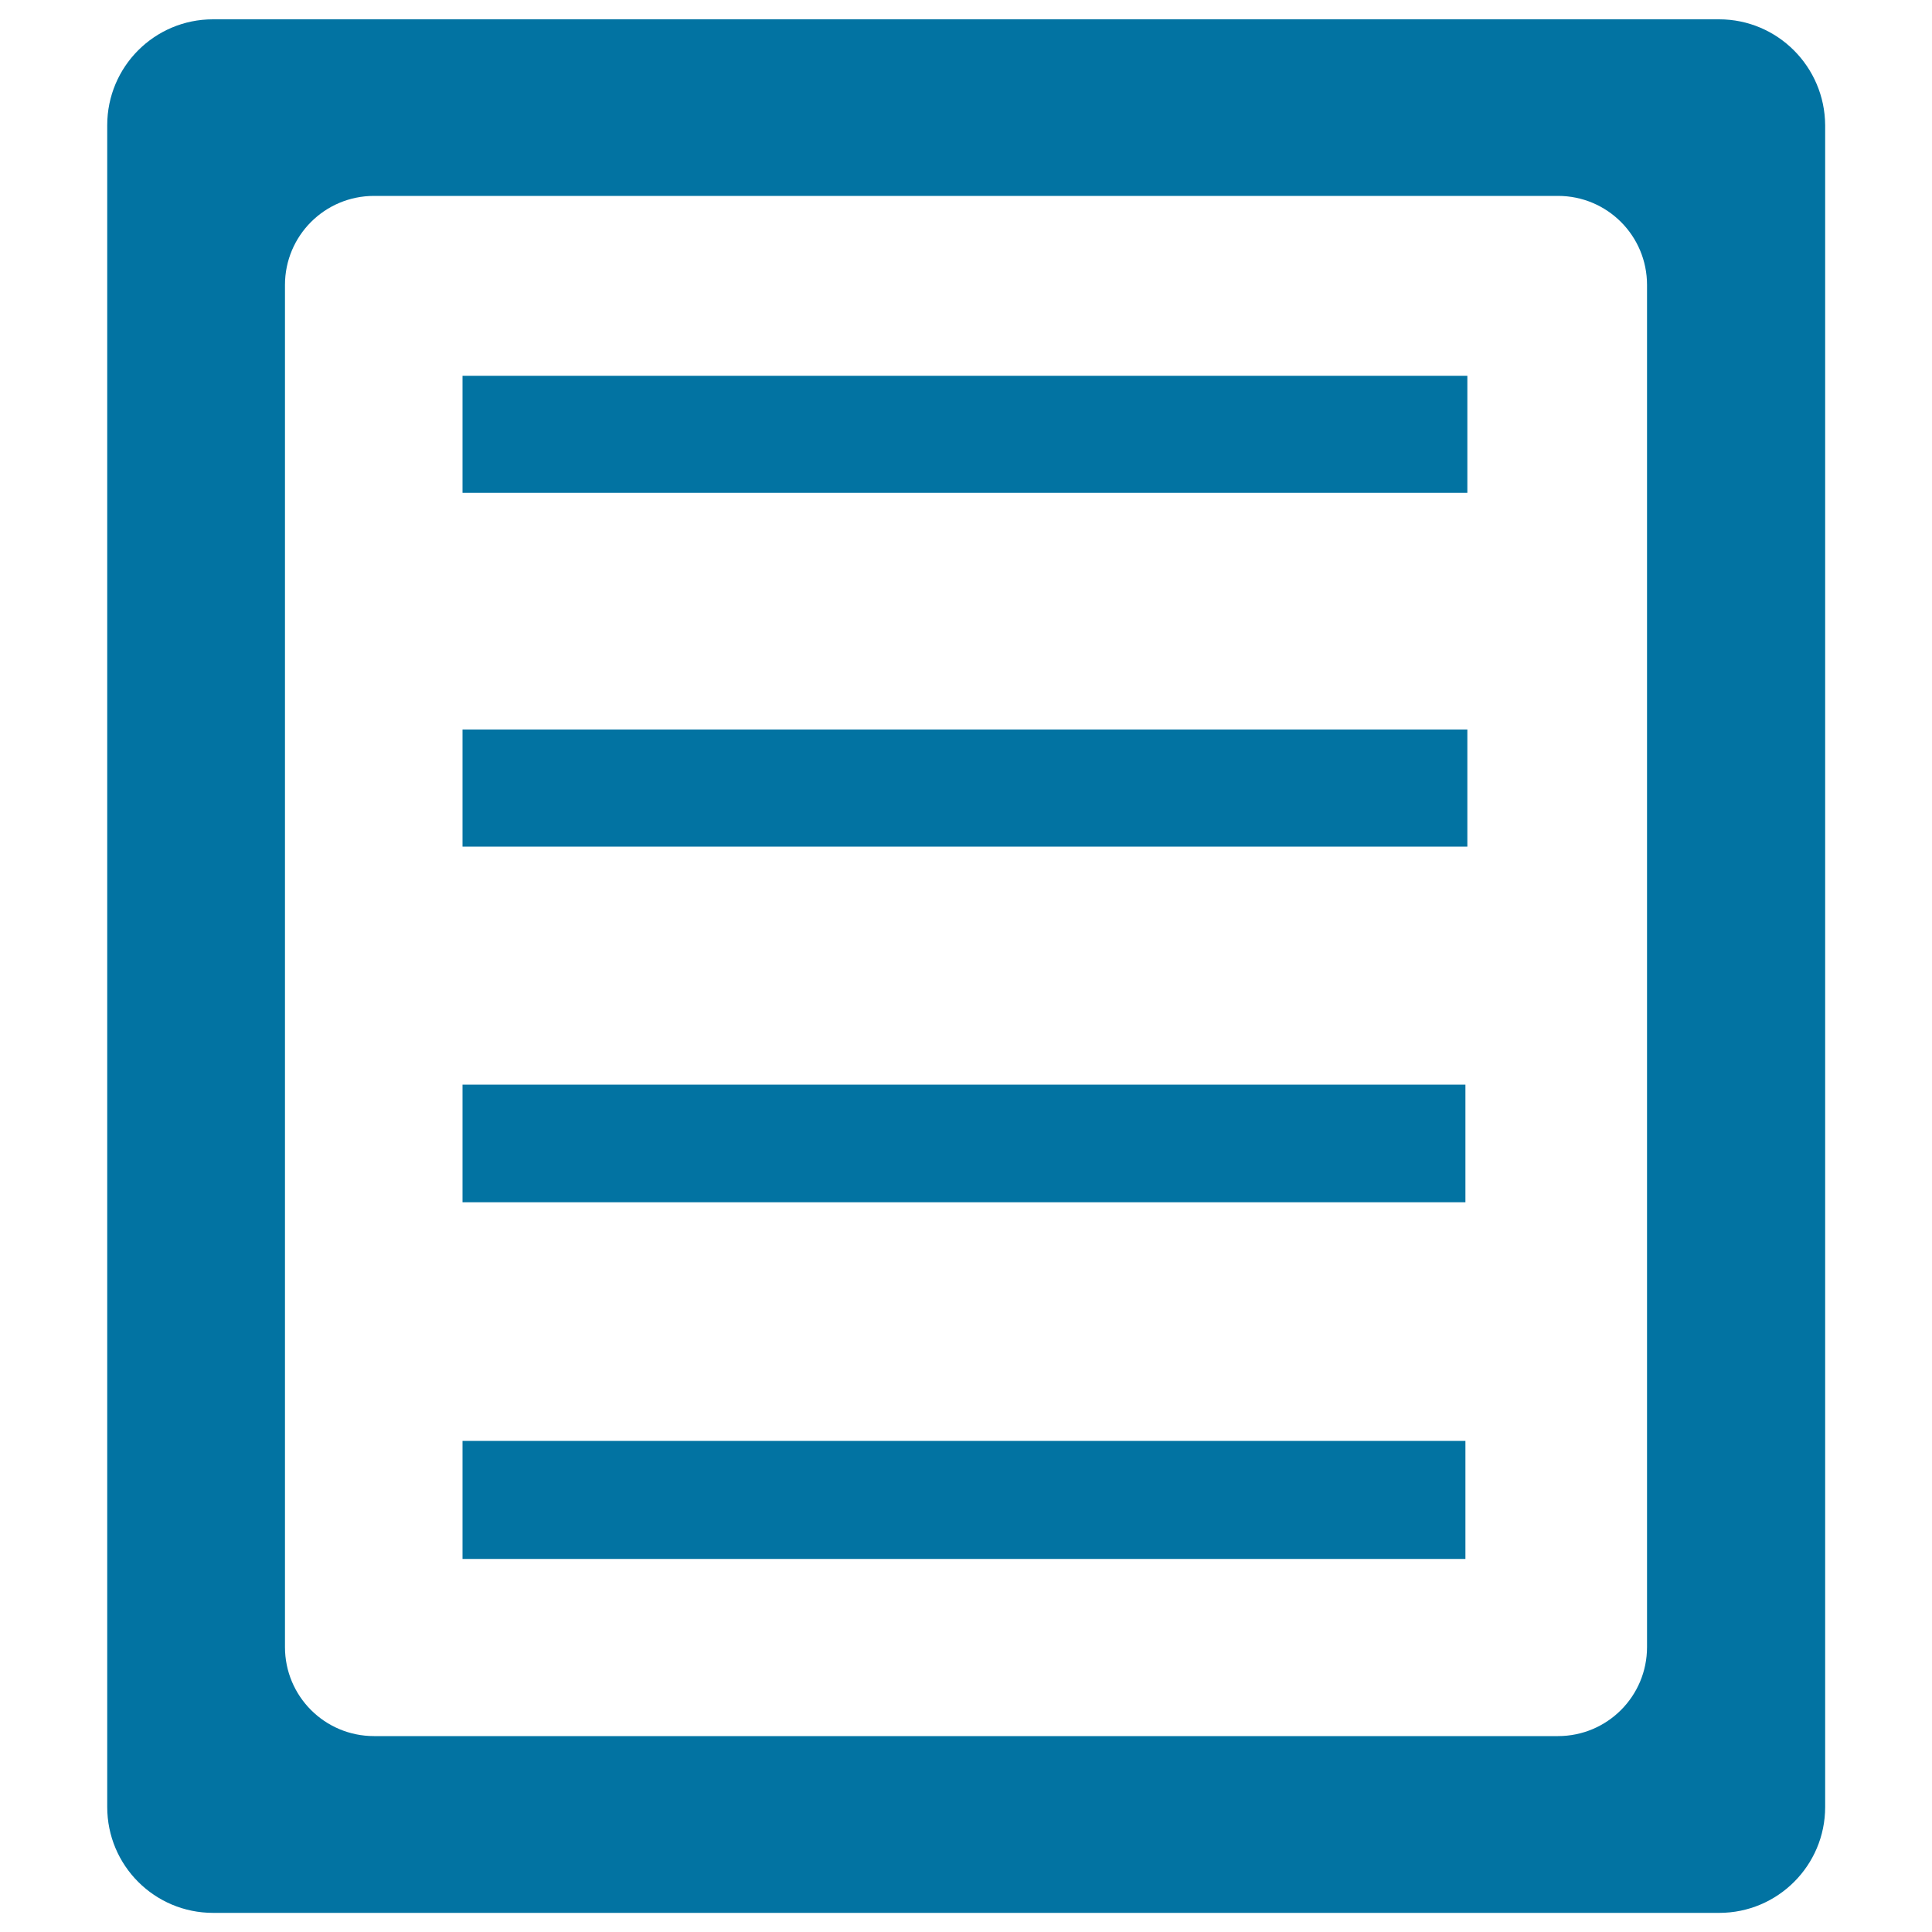 <svg xmlns="http://www.w3.org/2000/svg" viewBox="0 0 1000 1000" style="fill:#0273a2">
<title>Short Message Record SVG icon</title>
<path d="M889.8,10H110.2C80,10,55.5,34.5,55.5,64.8v870.5c0,30.3,24.5,54.8,54.8,54.8h779.6c30.2,0,54.8-24.5,54.8-54.8V64.8C944.5,34.5,920,10,889.8,10z M852.5,852.5c0,25.5-20.6,46.1-46.1,46.1H193.6c-25.5,0-46.1-20.6-46.1-46.1v-705c0-25.5,20.6-46.1,46.1-46.1h612.8c25.5,0,46.1,20.6,46.1,46.1V852.5z M239.4,806.9h519.1v-61.1H239.4V806.9z M239.4,438.2h520.1v-60.6H239.4V438.2L239.4,438.2z M239.4,622.3h519.1v-60.9H239.4V622.3z M239.4,255.1h520.1v-60.6H239.4V255.1L239.4,255.1z"/>
</svg>